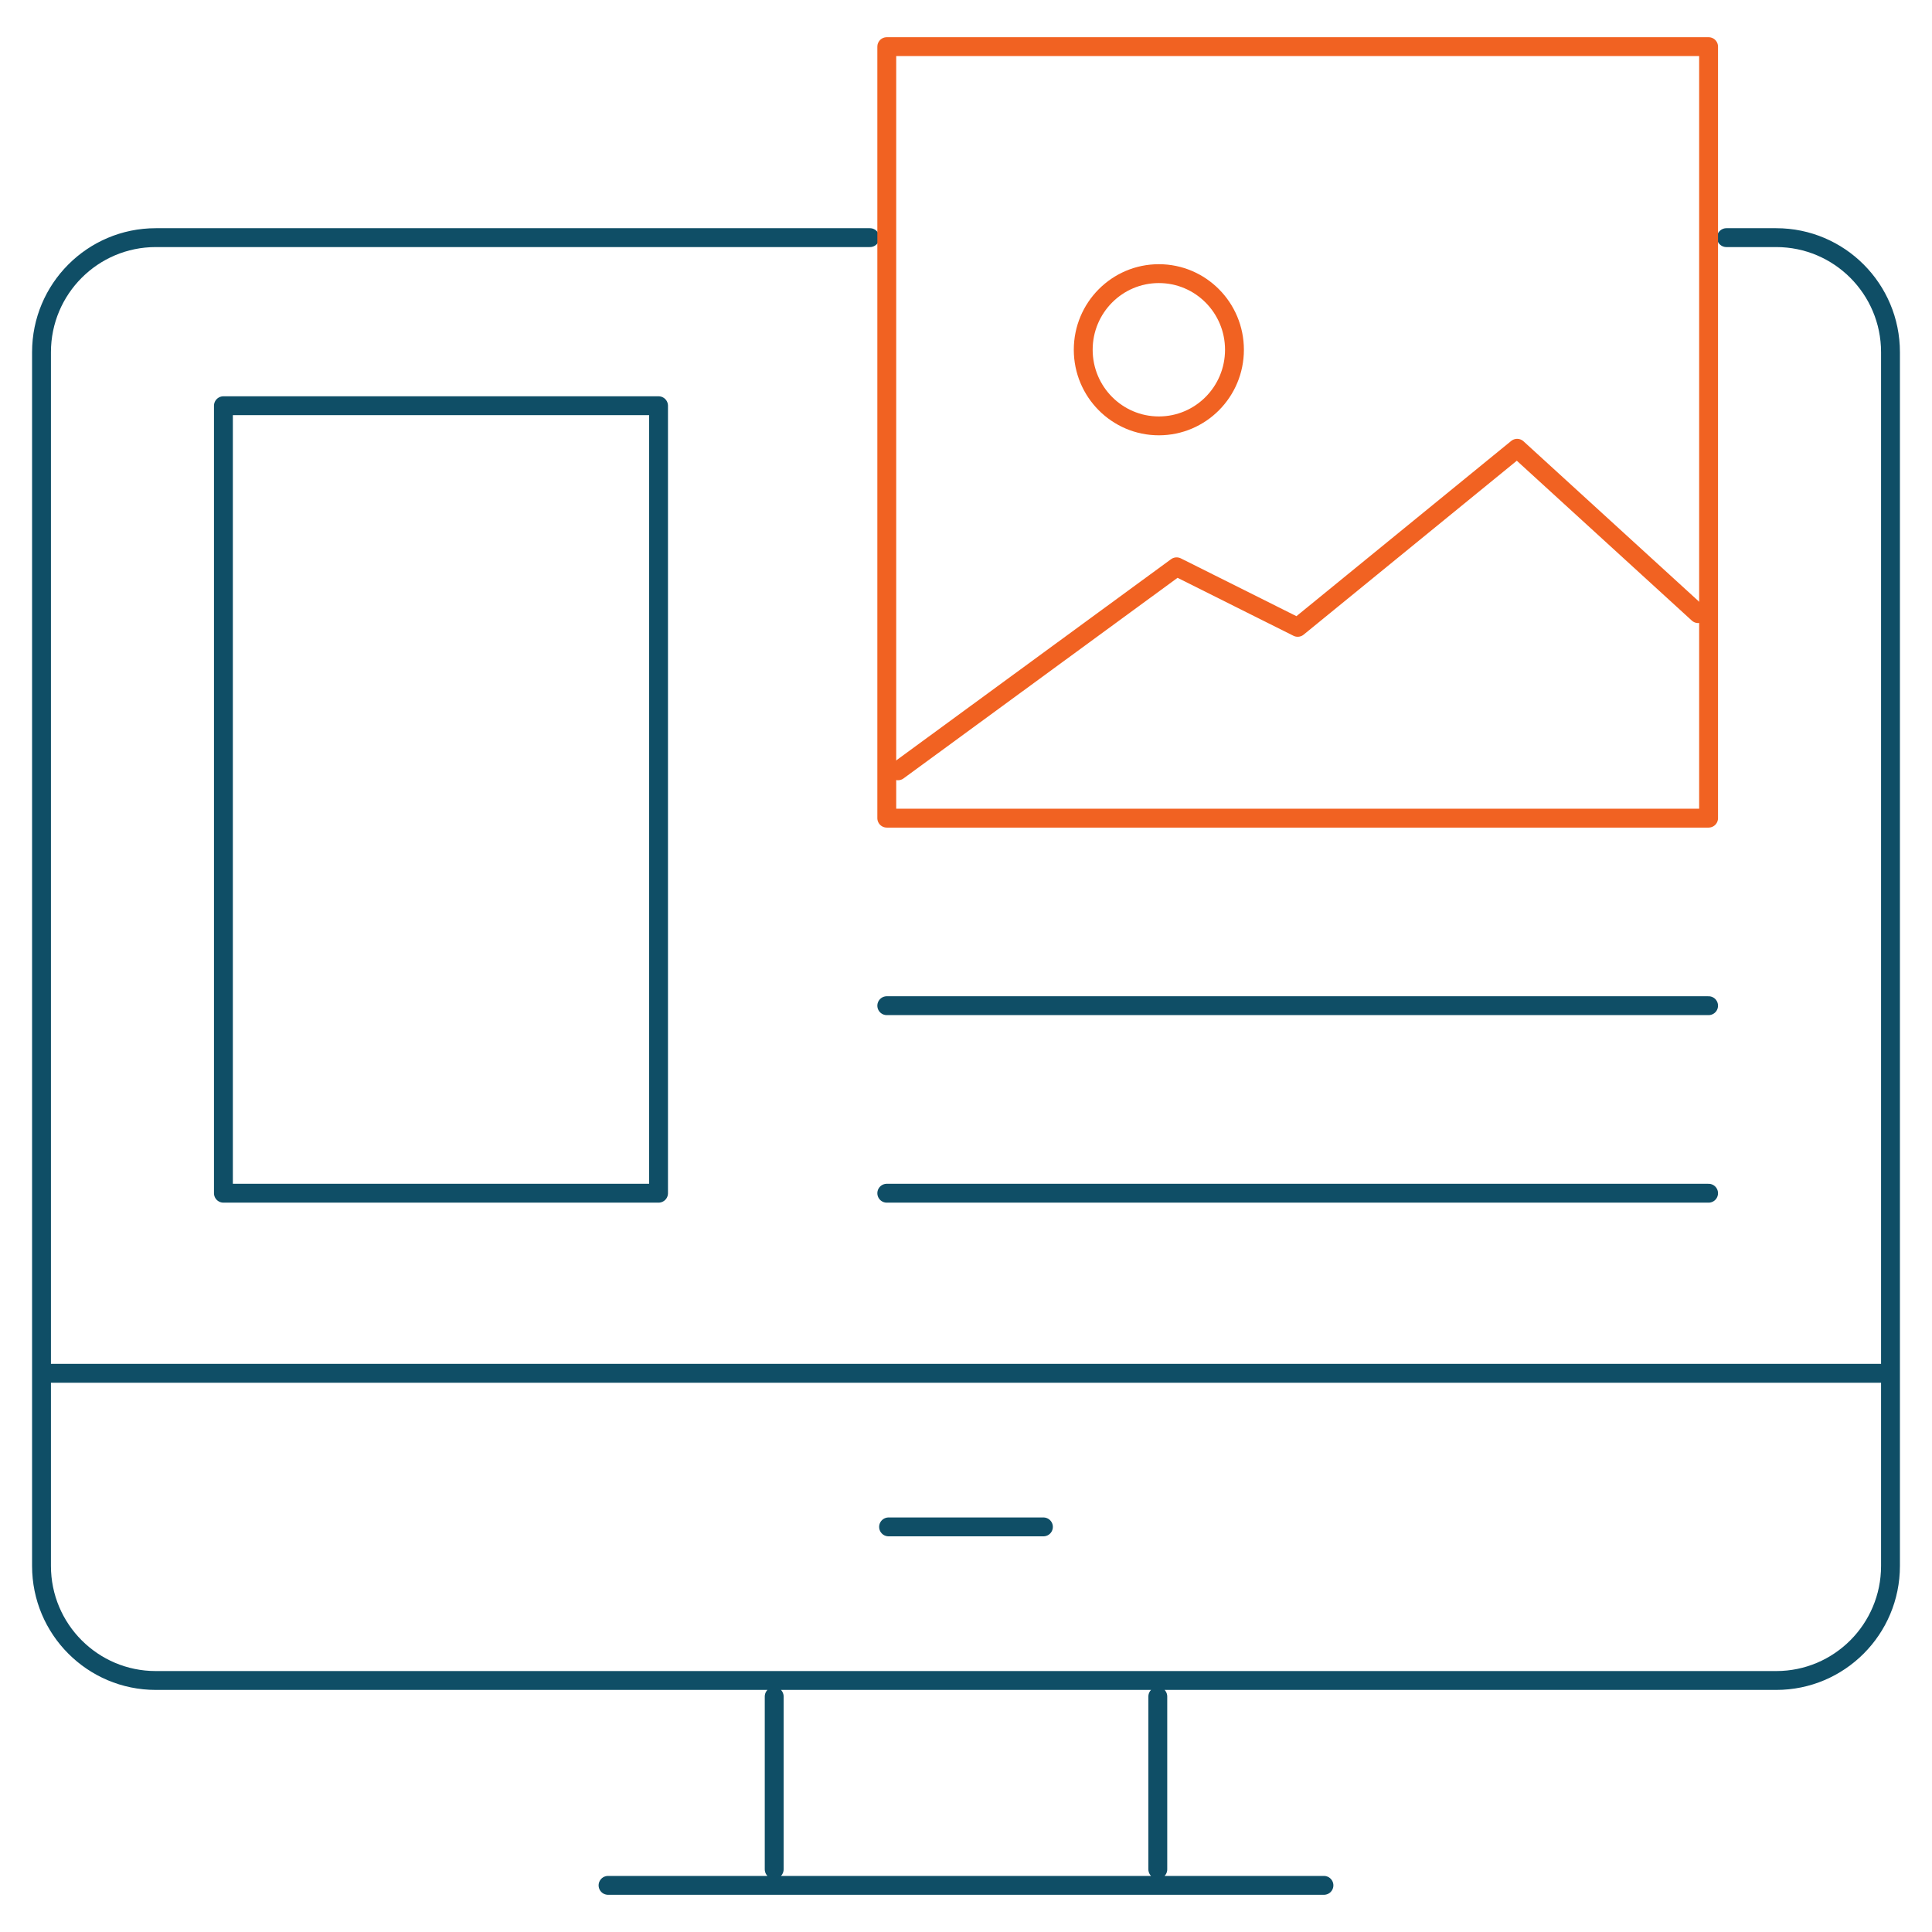 <svg xmlns="http://www.w3.org/2000/svg" version="1.1" xmlns:xlink="http://www.w3.org/1999/xlink" width="512" height="512" x="0" y="0" viewBox="0 0 512 512" style="enable-background:new 0 0 512 512" xml:space="preserve" class=""><g><path d="M205.17 495.399v-45.81M306.83 449.589v45.81M161.138 499.641h189.724M230.551 62.977H41.281C24.557 62.977 11 76.567 11 93.33v270.608h490V93.33c0-16.763-13.557-30.353-30.281-30.353h-13.208M11 363.938v51.056c0 16.763 13.557 30.353 30.281 30.353h429.438c16.724 0 30.281-13.589 30.281-30.353v-51.056H11zM235.481 404.643h41.038M235.006 316.215h217.786M235.006 266.517h217.786" style="stroke-width: 5; stroke-linecap: round; stroke-linejoin: round; stroke-miterlimit: 10;" fill="none" stroke="#0f4e66" stroke-width="5" stroke-linecap="round" stroke-linejoin="round" stroke-miterlimit="10" data-original="#000000" opacity="1"></path><path d="M12.517 154.21h208.695v115.313H12.517z" style="stroke-width: 5; stroke-linecap: round; stroke-linejoin: round; stroke-miterlimit: 10;" transform="rotate(90 116.864 211.867)" fill="none" stroke="#0f4e66" stroke-width="5" stroke-linecap="round" stroke-linejoin="round" stroke-miterlimit="10" data-original="#000000" opacity="1"></path><path d="m450.042 162.621-47.98-43.825-58.163 47.454-32.082-16.04-73.844 54.063" style="stroke-width: 5; stroke-linecap: round; stroke-linejoin: round; stroke-miterlimit: 10;" fill="none" stroke="#f16222" stroke-width="5" stroke-linecap="round" stroke-linejoin="round" stroke-miterlimit="10" data-original="#33cccc" opacity="1"></path><ellipse cx="307.107" cy="92.688" rx="20.039" ry="20.173" style="stroke-width: 5; stroke-linecap: round; stroke-linejoin: round; stroke-miterlimit: 10;" fill="none" stroke="#f16222" stroke-width="5" stroke-linecap="round" stroke-linejoin="round" stroke-miterlimit="10" data-original="#33cccc" opacity="1"></ellipse><path d="M241.668 5.696H446.13v217.787H241.668z" style="stroke-width: 5; stroke-linecap: round; stroke-linejoin: round; stroke-miterlimit: 10;" transform="rotate(90 343.899 114.59)" fill="none" stroke="#f16222" stroke-width="5" stroke-linecap="round" stroke-linejoin="round" stroke-miterlimit="10" data-original="#33cccc" opacity="1"></path></g></svg>